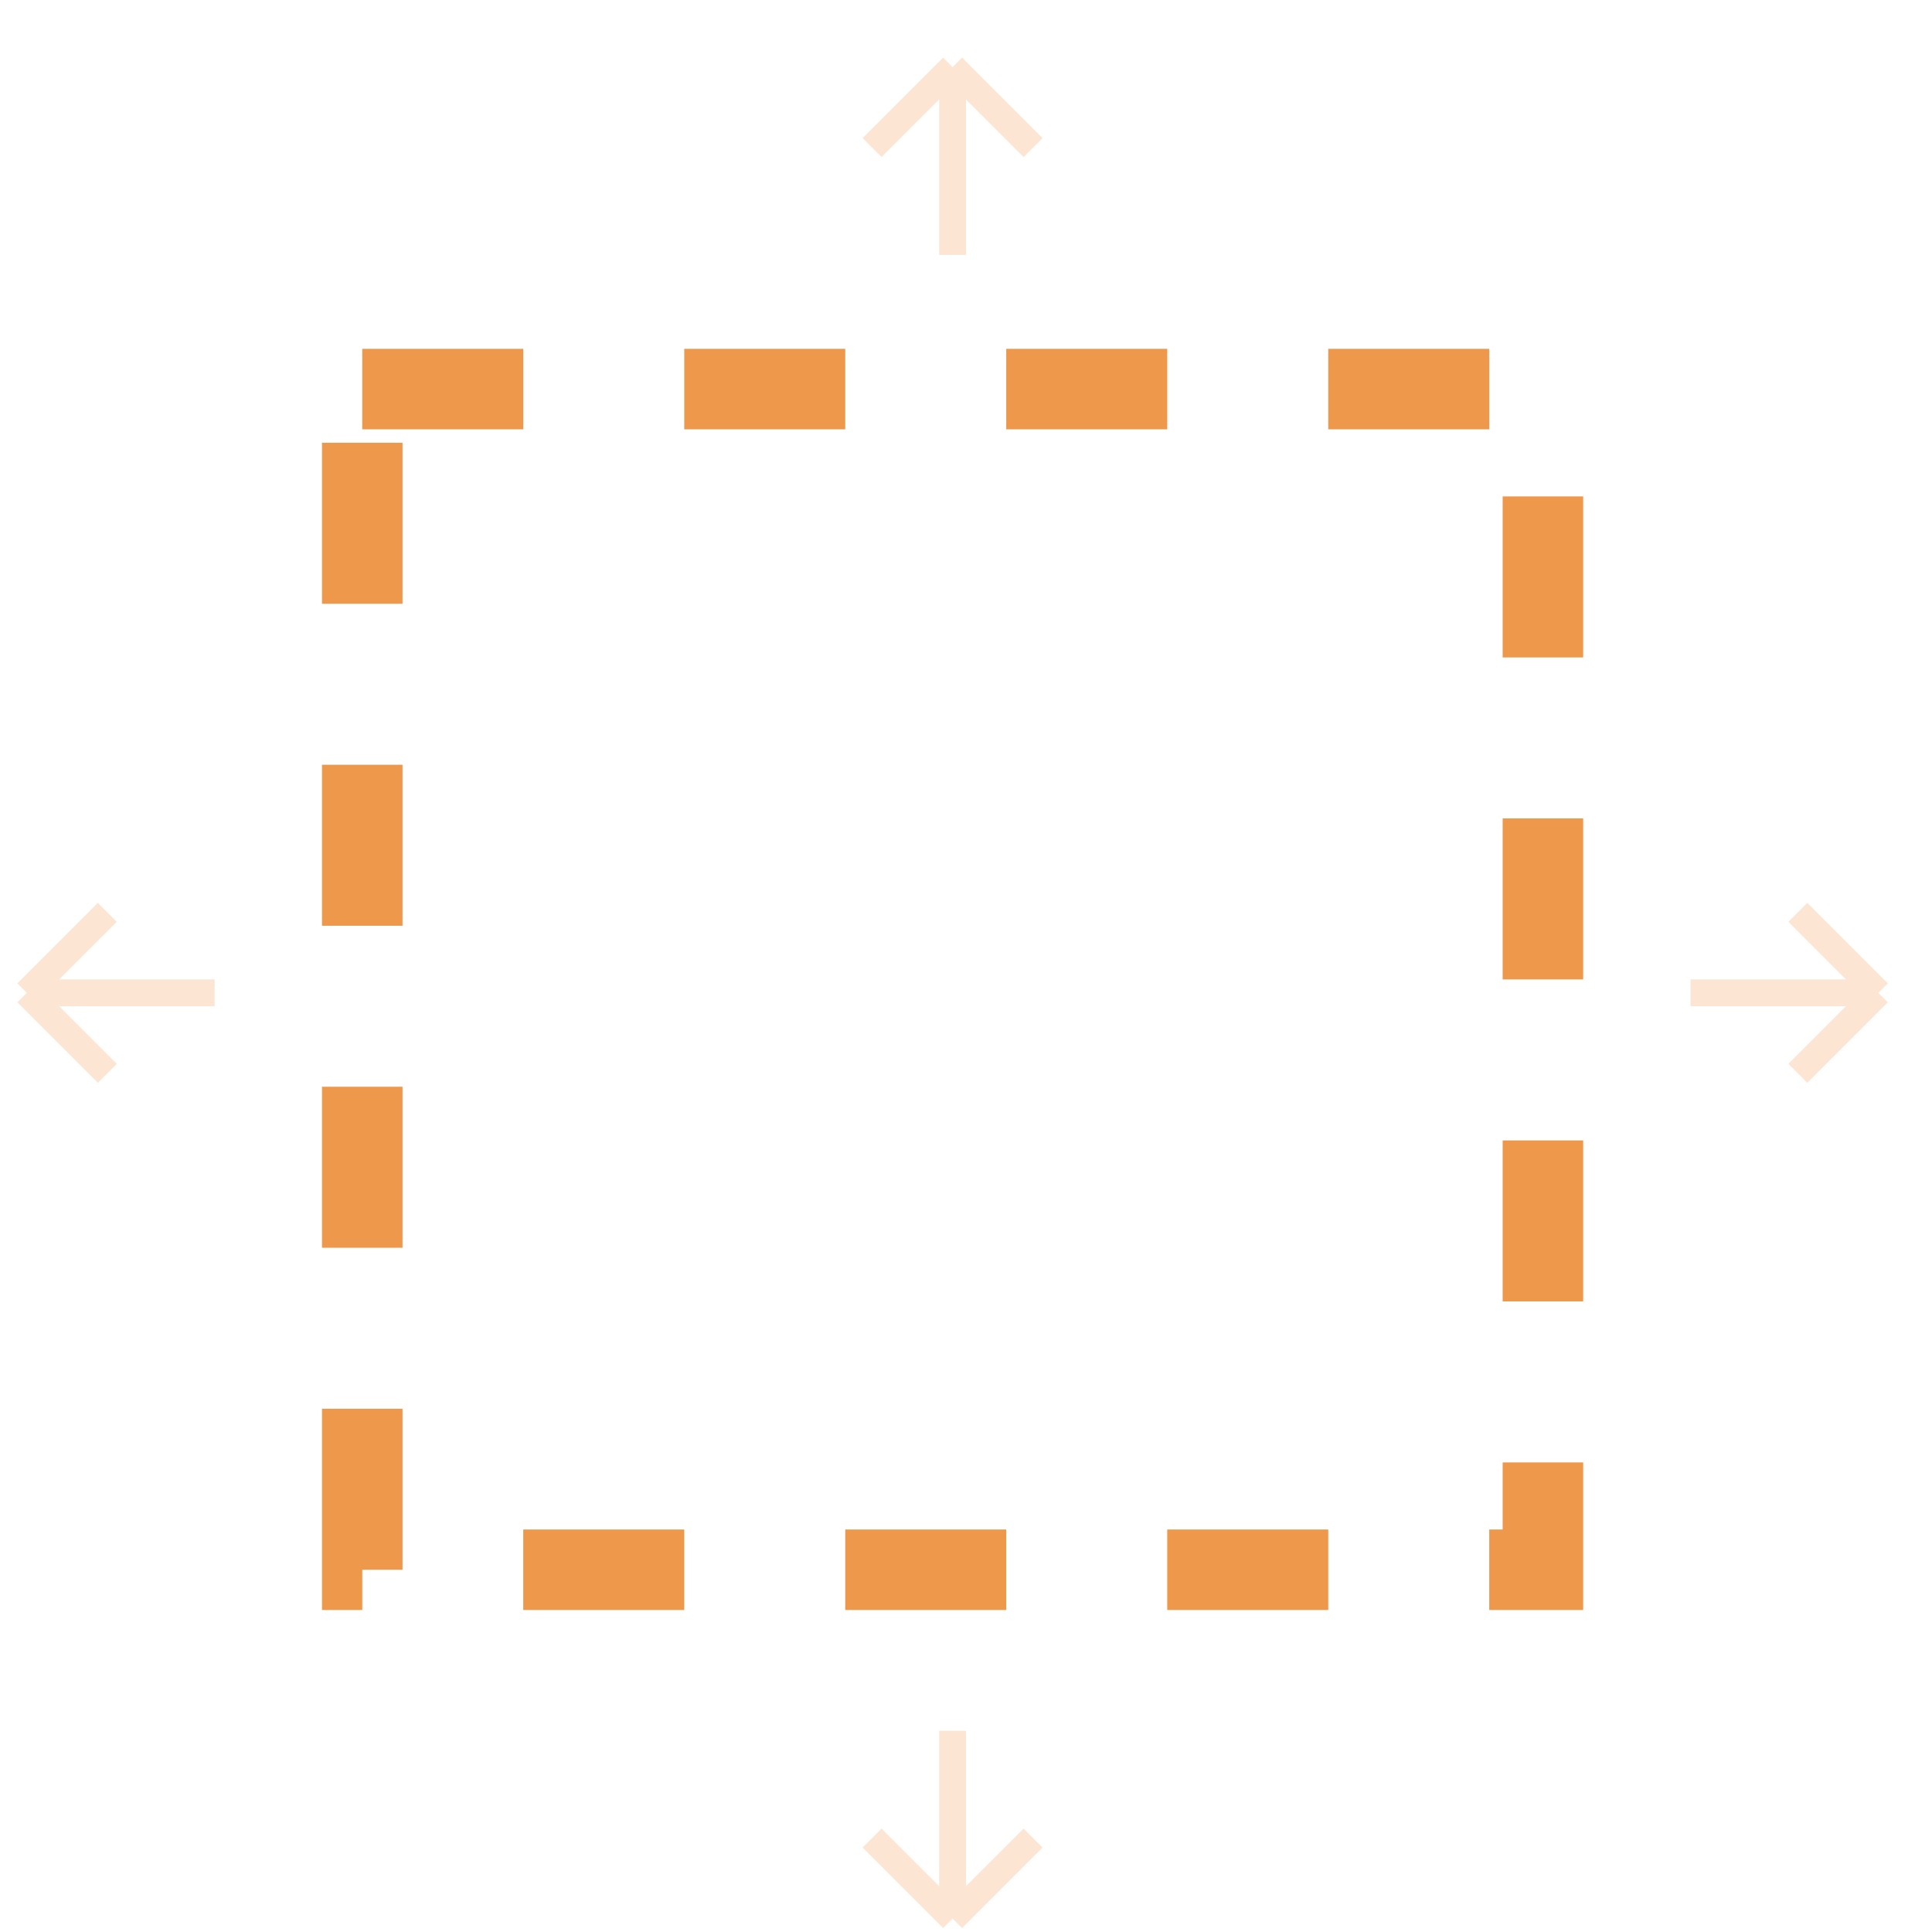 <svg xmlns="http://www.w3.org/2000/svg" width="72" height="72" viewBox="0 0 72 72" fill="none"><g clip-path="url(#clip0_2061_7384)"><rect x="13.5" y="14.5" width="44" height="44" stroke="#ED984B" stroke-width="3" stroke-dasharray="6 6"></rect><path d="M67 34L70 37M70 37L67 40M70 37L63 37" stroke="#FCE6D3"></path><path d="M4 34L1 37M1 37L4 40M1 37L8 37" stroke="#FCE6D3"></path><path d="M38.5 68.5L35.5 71.5M35.5 71.5L32.5 68.5M35.5 71.5L35.5 64.5" stroke="#FCE6D3"></path><path d="M38.5 5.5L35.5 2.5M35.5 2.5L32.5 5.5M35.5 2.5L35.5 9.5" stroke="#FCE6D3"></path></g><defs><clipPath id="clip0_2061_7384"><rect width="72" height="72" fill="white"></rect></clipPath></defs></svg>